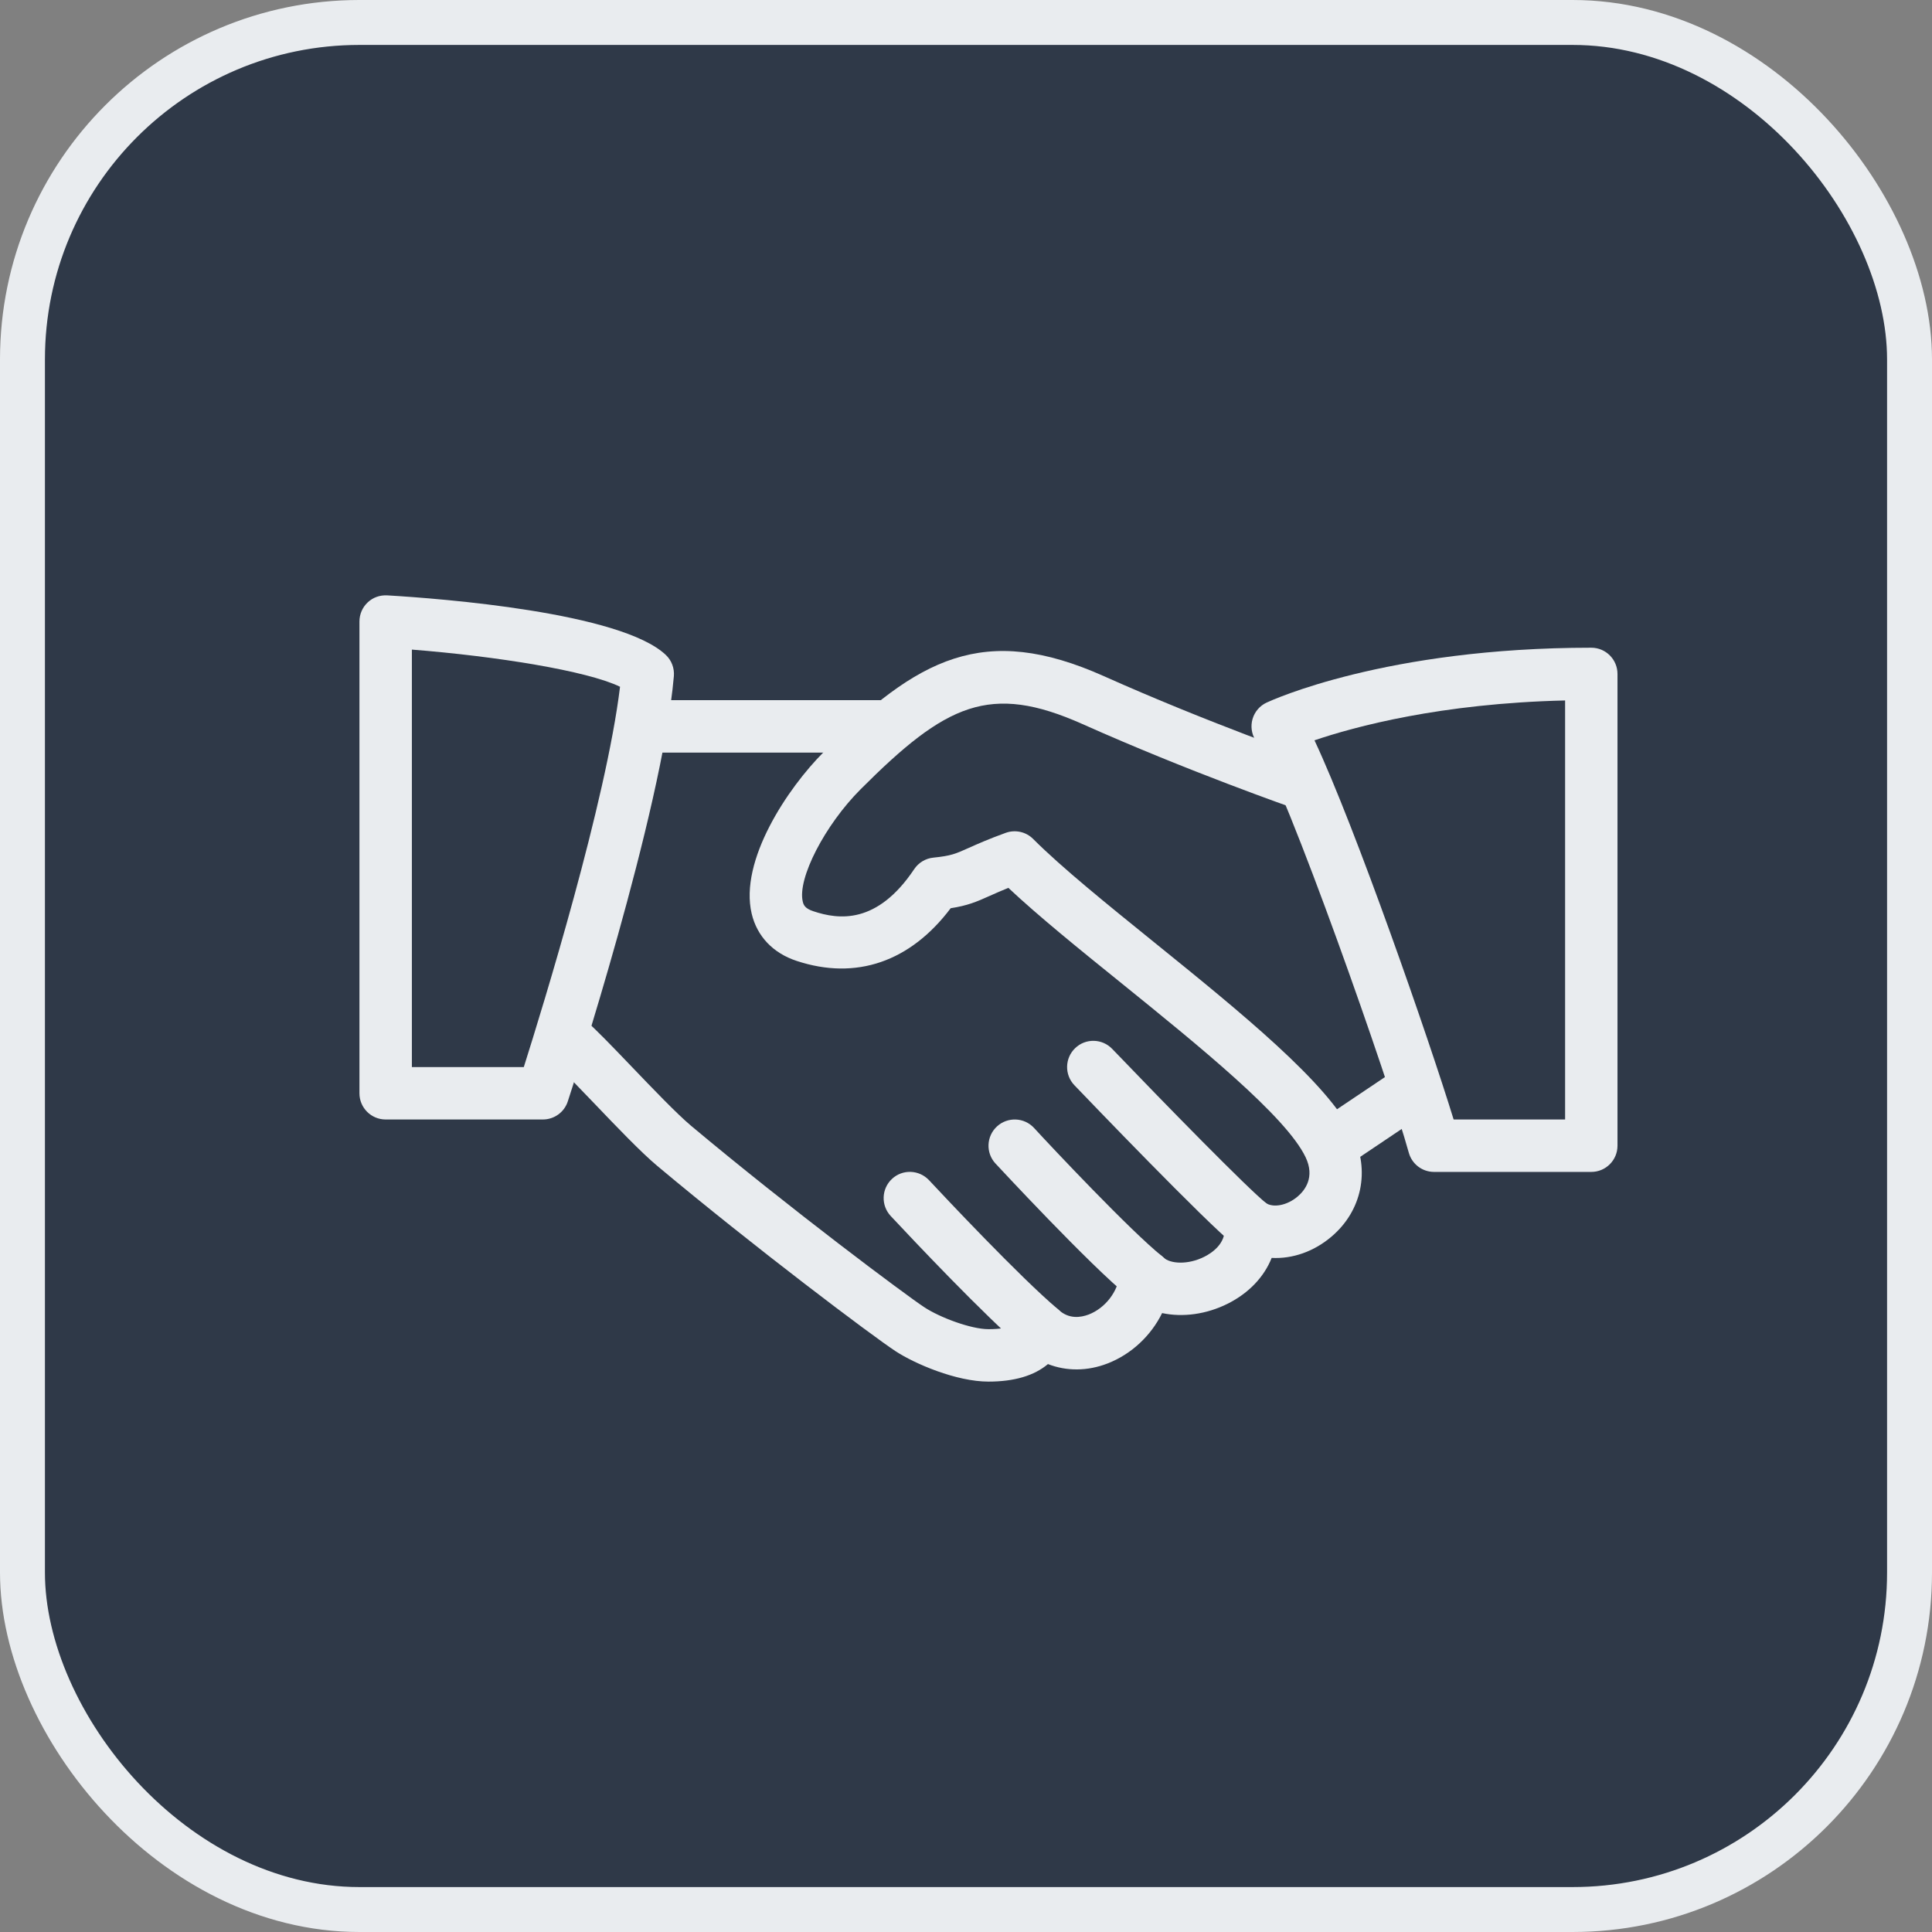 <svg xmlns="http://www.w3.org/2000/svg" width="43" height="43" viewBox="0 0 43 43" fill="none"><rect x="0" y="0" width="43" height="43" fill="#808080" stroke="none"/><rect x="0.5" y="0.5" width="42" height="42" rx="7.5" fill="#2F3948" stroke="#E9ECEF"></rect><g clip-path="url(#clip0_103_236)"><path d="M30.108 25.249C29.559 24.104 27.593 22.513 25.694 20.977C24.634 20.12 23.633 19.311 22.995 18.673C22.835 18.512 22.596 18.46 22.385 18.536C21.992 18.678 21.749 18.788 21.558 18.873C21.266 19.004 21.168 19.048 20.775 19.088C20.601 19.105 20.445 19.199 20.348 19.343C19.523 20.577 18.669 20.472 18.099 20.28C17.917 20.22 17.884 20.141 17.867 20.067C17.744 19.555 18.359 18.362 19.156 17.565C21.052 15.668 22.029 15.194 24.094 16.116C26.437 17.164 28.784 17.984 28.808 17.992C29.114 18.099 29.445 17.938 29.551 17.633C29.656 17.329 29.496 16.996 29.191 16.89C29.168 16.882 26.867 16.078 24.571 15.05C21.896 13.854 20.428 14.642 18.332 16.739C17.534 17.537 16.45 19.152 16.73 20.336C16.85 20.84 17.205 21.214 17.732 21.387C19.054 21.824 20.261 21.406 21.159 20.214C21.53 20.157 21.732 20.073 22.035 19.936C22.145 19.887 22.273 19.83 22.443 19.761C23.111 20.388 24.011 21.117 24.96 21.883C26.675 23.27 28.62 24.843 29.057 25.753C29.273 26.202 29.041 26.495 28.883 26.629C28.652 26.828 28.336 26.891 28.165 26.77C27.976 26.641 27.73 26.633 27.535 26.749C27.339 26.866 27.229 27.087 27.253 27.313C27.293 27.684 26.954 27.896 26.807 27.97C26.433 28.159 26.044 28.126 25.898 27.991C25.735 27.839 25.5 27.795 25.292 27.872C25.085 27.95 24.94 28.141 24.919 28.363C24.884 28.746 24.601 29.113 24.231 29.257C24.052 29.324 23.793 29.365 23.561 29.153C23.416 29.022 23.216 28.972 23.028 29.017C22.838 29.064 22.685 29.202 22.618 29.385C22.596 29.443 22.546 29.583 22 29.583C21.611 29.583 20.913 29.321 20.571 29.094C20.161 28.825 17.593 26.909 15.376 25.052C15.064 24.789 14.525 24.227 14.049 23.73C13.627 23.289 13.241 22.889 13.042 22.721C12.794 22.511 12.426 22.542 12.22 22.79C12.012 23.036 12.043 23.405 12.289 23.612C12.47 23.765 12.819 24.135 13.206 24.537C13.726 25.081 14.264 25.643 14.626 25.947C16.798 27.766 19.409 29.729 19.929 30.071C20.358 30.353 21.284 30.75 22 30.75C22.575 30.75 23.017 30.618 23.324 30.36C23.735 30.52 24.201 30.521 24.651 30.346C25.181 30.141 25.618 29.727 25.865 29.225C26.325 29.323 26.851 29.254 27.329 29.014C27.797 28.778 28.136 28.418 28.303 27.997C28.768 28.021 29.246 27.857 29.642 27.517C30.311 26.944 30.496 26.053 30.108 25.249Z" fill="#E9ECEF"></path><path d="M19.666 15.583H14.416C14.094 15.583 13.833 15.844 13.833 16.166C13.833 16.488 14.094 16.75 14.416 16.75H19.666C19.988 16.75 20.25 16.488 20.25 16.166C20.25 15.844 19.988 15.583 19.666 15.583Z" fill="#E9ECEF"></path><path d="M31.817 24.007C31.636 23.74 31.275 23.667 31.008 23.849L29.302 24.994C29.035 25.174 28.963 25.537 29.143 25.804C29.256 25.971 29.441 26.062 29.628 26.062C29.739 26.062 29.852 26.03 29.953 25.963L31.659 24.817C31.926 24.637 31.997 24.275 31.817 24.007Z" fill="#E9ECEF"></path><path d="M28.195 26.791C27.778 26.462 25.91 24.55 24.755 23.346C24.532 23.113 24.162 23.104 23.93 23.328C23.697 23.551 23.69 23.921 23.912 24.153C24.212 24.466 26.857 27.223 27.472 27.708C27.578 27.792 27.706 27.833 27.832 27.833C28.004 27.833 28.175 27.756 28.292 27.61C28.492 27.358 28.448 26.991 28.195 26.791Z" fill="#E9ECEF"></path><path d="M25.866 27.961C25.167 27.402 23.411 25.537 23.015 25.105C22.795 24.867 22.428 24.853 22.19 25.07C21.953 25.288 21.936 25.658 22.155 25.895C22.176 25.917 24.271 28.179 25.137 28.872C25.244 28.957 25.373 29 25.501 29C25.671 29 25.841 28.924 25.957 28.781C26.157 28.529 26.117 28.162 25.866 27.961Z" fill="#E9ECEF"></path><path d="M23.543 29.136C22.711 28.435 21.009 26.623 20.677 26.267C20.456 26.032 20.086 26.019 19.852 26.239C19.616 26.46 19.605 26.829 19.824 27.064C20.302 27.576 21.931 29.303 22.791 30.029C22.9 30.121 23.033 30.166 23.166 30.166C23.332 30.166 23.498 30.095 23.613 29.959C23.821 29.711 23.789 29.344 23.543 29.136Z" fill="#E9ECEF"></path><path d="M14.818 14.576C13.818 13.629 9.82 13.322 8.618 13.251C8.453 13.243 8.3 13.297 8.183 13.408C8.066 13.518 8 13.672 8 13.833V24.333C8 24.655 8.261 24.916 8.583 24.916H12.083C12.335 24.916 12.559 24.754 12.637 24.514C12.723 24.252 14.733 18.083 14.998 15.05C15.013 14.872 14.947 14.697 14.818 14.576ZM11.658 23.75H9.167V14.458C11.041 14.606 13.065 14.928 13.8 15.285C13.49 17.84 12.091 22.38 11.658 23.75Z" fill="#E9ECEF"></path><path d="M35.417 14.416C30.837 14.416 28.296 15.589 28.189 15.638C28.038 15.709 27.925 15.841 27.878 16.001C27.831 16.161 27.855 16.332 27.942 16.474C28.663 17.635 30.921 24.082 31.355 25.655C31.425 25.908 31.654 26.083 31.917 26.083H35.417C35.739 26.083 36 25.822 36 25.5V15C36 14.677 35.739 14.416 35.417 14.416ZM34.834 24.916H32.353C31.8 23.115 30.167 18.418 29.256 16.477C30.146 16.175 32.058 15.655 34.834 15.59V24.916Z" fill="#E9ECEF"></path></g><defs><clipPath id="clip0_103_236"><rect width="28" height="28" fill="white" transform="translate(8 8)"></rect></clipPath></defs></svg>
